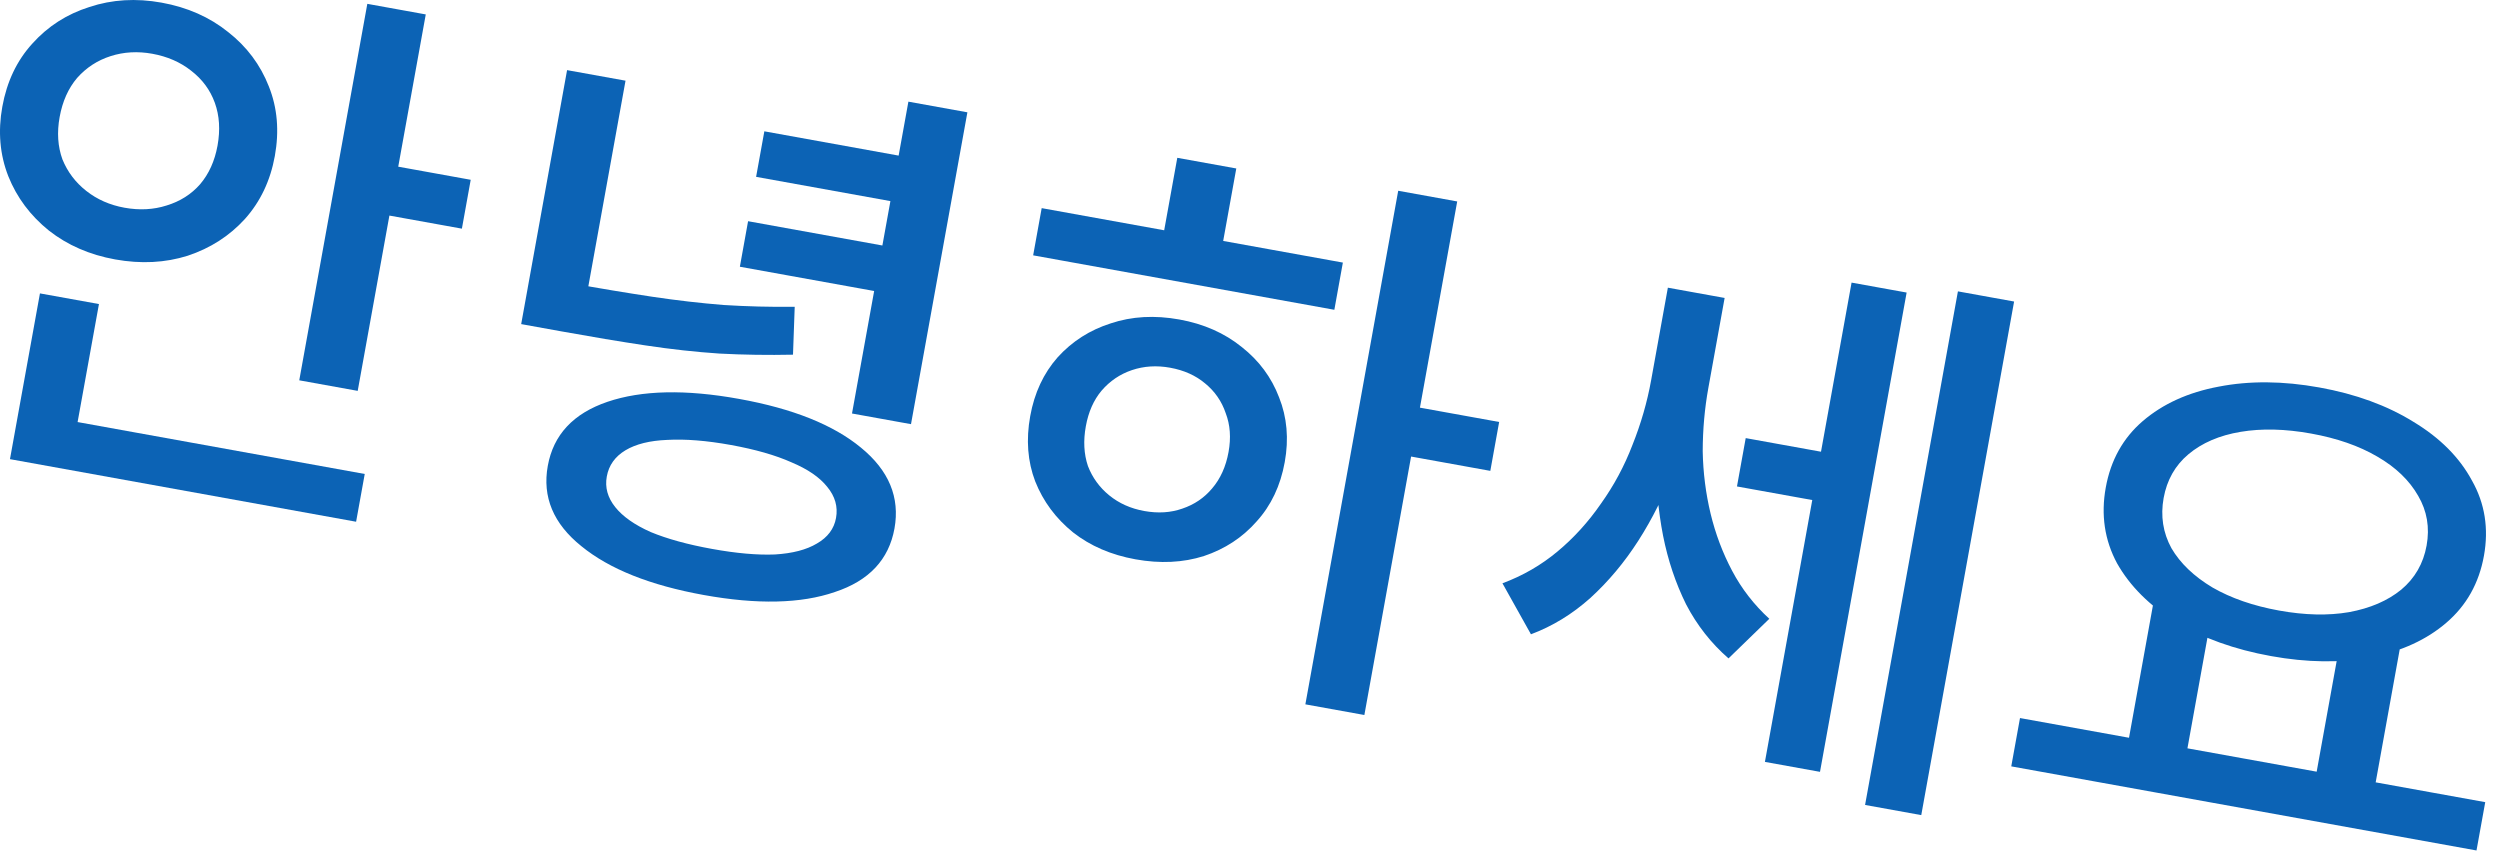 <?xml version="1.0" encoding="UTF-8"?> <svg xmlns="http://www.w3.org/2000/svg" width="95" height="33" viewBox="0 0 95 33" fill="none"><path d="M13.958 0.146L16.179 0.548L13.593 14.853L11.372 14.452L13.958 0.146ZM14.471 6.214L17.887 6.832L17.552 8.689L14.135 8.072L14.471 6.214ZM0.707 15.633L13.86 18.011L13.532 19.826L0.379 17.448L0.707 15.633ZM1.518 11.149L3.76 11.554L2.806 16.828L0.564 16.423L1.518 11.149ZM6.139 0.1C7.121 0.277 7.965 0.65 8.671 1.219C9.379 1.773 9.894 2.462 10.216 3.284C10.54 4.093 10.616 4.974 10.444 5.927C10.274 6.867 9.894 7.665 9.305 8.323C8.718 8.967 7.995 9.431 7.135 9.717C6.277 9.988 5.357 10.035 4.375 9.858C3.407 9.683 2.569 9.318 1.861 8.764C1.155 8.195 0.64 7.507 0.316 6.698C-0.006 5.876 -0.082 4.995 0.088 4.055C0.26 3.102 0.64 2.303 1.227 1.659C1.816 1.001 2.539 0.537 3.397 0.266C4.257 -0.02 5.171 -0.075 6.139 0.1ZM5.788 2.043C5.233 1.942 4.705 1.972 4.206 2.132C3.707 2.291 3.282 2.567 2.932 2.96C2.596 3.355 2.374 3.851 2.266 4.449C2.16 5.033 2.196 5.568 2.372 6.056C2.566 6.532 2.868 6.932 3.28 7.256C3.692 7.58 4.175 7.793 4.73 7.893C5.3 7.996 5.834 7.968 6.333 7.808C6.847 7.651 7.27 7.382 7.604 7.001C7.94 6.606 8.16 6.117 8.266 5.534C8.374 4.936 8.34 4.393 8.163 3.905C7.987 3.418 7.686 3.011 7.26 2.684C6.848 2.359 6.357 2.146 5.788 2.043Z" fill="#0C63B5"></path><path d="M21.549 2.665L23.77 3.066L22.268 11.372L20.048 10.971L21.549 2.665ZM20.137 10.48L21.653 10.754C22.791 10.96 23.833 11.133 24.778 11.275C25.722 11.416 26.63 11.521 27.499 11.59C28.371 11.645 29.271 11.668 30.199 11.659L30.134 13.478C29.19 13.498 28.259 13.484 27.342 13.436C26.441 13.376 25.504 13.273 24.531 13.126C23.558 12.98 22.488 12.801 21.321 12.59L19.805 12.316L20.137 10.48ZM34.519 3.863L36.761 4.268L34.618 16.118L32.376 15.713L34.519 3.863ZM29.045 4.99L34.724 6.017L34.412 7.746L28.732 6.72L29.045 4.99ZM28.427 8.406L34.107 9.433L33.794 11.162L28.115 10.136L28.427 8.406ZM28.089 15.159C30.124 15.526 31.666 16.143 32.715 17.009C33.779 17.878 34.203 18.902 33.99 20.084C33.776 21.265 33.021 22.07 31.723 22.497C30.438 22.94 28.777 22.978 26.742 22.61C24.706 22.242 23.157 21.624 22.094 20.756C21.028 19.902 20.602 18.884 20.816 17.702C21.029 16.521 21.786 15.71 23.086 15.268C24.386 14.827 26.053 14.79 28.089 15.159ZM27.772 16.909C26.847 16.742 26.043 16.678 25.36 16.716C24.693 16.742 24.163 16.874 23.767 17.111C23.371 17.349 23.135 17.681 23.058 18.108C22.983 18.52 23.089 18.907 23.377 19.268C23.665 19.629 24.114 19.945 24.727 20.218C25.356 20.478 26.133 20.692 27.058 20.859C27.983 21.027 28.779 21.097 29.445 21.07C30.114 21.03 30.647 20.891 31.042 20.654C31.452 20.419 31.695 20.095 31.769 19.682C31.846 19.255 31.734 18.86 31.432 18.497C31.145 18.136 30.693 17.827 30.078 17.569C29.466 17.296 28.698 17.077 27.772 16.909Z" fill="#0C63B5"></path><path d="M53.132 7.249L55.374 7.655L51.846 27.17L49.604 26.765L53.132 7.249ZM53.445 15.398L56.968 16.035L56.632 17.893L53.109 17.256L53.445 15.398ZM39.584 7.909L51.029 9.978L50.705 11.772L39.26 9.703L39.584 7.909ZM44.817 12.141C45.742 12.308 46.532 12.657 47.186 13.186C47.842 13.702 48.315 14.339 48.604 15.097C48.908 15.857 48.98 16.678 48.82 17.561C48.658 18.458 48.302 19.209 47.751 19.815C47.215 20.424 46.548 20.862 45.75 21.129C44.955 21.382 44.087 21.424 43.148 21.254C42.222 21.087 41.431 20.745 40.775 20.23C40.121 19.7 39.642 19.055 39.339 18.295C39.049 17.537 38.986 16.709 39.148 15.813C39.307 14.93 39.655 14.184 40.192 13.576C40.742 12.97 41.415 12.54 42.211 12.287C43.009 12.02 43.877 11.971 44.817 12.141ZM44.464 13.973C43.951 13.88 43.468 13.911 43.014 14.064C42.56 14.217 42.175 14.478 41.858 14.847C41.558 15.205 41.36 15.654 41.262 16.195C41.161 16.75 41.188 17.254 41.341 17.708C41.511 18.151 41.782 18.523 42.153 18.825C42.525 19.128 42.967 19.325 43.479 19.418C44.006 19.513 44.489 19.483 44.929 19.327C45.383 19.174 45.76 18.919 46.06 18.561C46.376 18.192 46.585 17.73 46.685 17.175C46.783 16.634 46.747 16.142 46.577 15.7C46.424 15.246 46.161 14.868 45.79 14.566C45.432 14.266 44.99 14.068 44.464 13.973ZM44.737 5.997L46.979 6.402L46.346 9.903L44.104 9.498L44.737 5.997Z" fill="#0C63B5"></path><path d="M66.337 16.648L69.86 17.285L69.528 19.121L66.005 18.485L66.337 16.648ZM63.379 10.932L65.109 11.245L64.472 14.768C64.281 15.821 63.994 16.842 63.609 17.831C63.242 18.808 62.791 19.712 62.259 20.542C61.727 21.372 61.118 22.099 60.431 22.725C59.748 23.336 58.996 23.796 58.176 24.103L57.093 22.165C57.865 21.879 58.563 21.476 59.186 20.956C59.809 20.437 60.359 19.831 60.837 19.138C61.33 18.448 61.729 17.704 62.034 16.907C62.357 16.098 62.593 15.281 62.742 14.455L63.379 10.932ZM63.827 11.013L65.536 11.322L64.918 14.738C64.776 15.521 64.705 16.324 64.703 17.147C64.718 17.958 64.818 18.748 65.002 19.516C65.187 20.284 65.46 21.01 65.822 21.693C66.183 22.375 66.654 22.982 67.234 23.514L65.683 25.019C65.023 24.444 64.485 23.759 64.071 22.964C63.672 22.157 63.381 21.288 63.197 20.358C63.014 19.414 62.925 18.442 62.93 17.444C62.936 16.43 63.03 15.426 63.21 14.429L63.827 11.013ZM74.401 11.072L76.536 11.458L73.008 30.974L70.873 30.588L74.401 11.072ZM70.36 10.739L72.452 11.117L69.16 29.33L67.067 28.952L70.36 10.739Z" fill="#0C63B5"></path><path d="M81.859 22.74L84.08 23.141L83.053 28.821L80.833 28.419L81.859 22.74ZM88.991 24.029L91.233 24.434L90.206 30.114L87.964 29.708L88.991 24.029ZM76.76 27.286L94.439 30.482L94.107 32.318L76.428 29.122L76.76 27.286ZM88.137 14.724C89.518 14.973 90.711 15.409 91.715 16.032C92.722 16.64 93.463 17.384 93.936 18.264C94.426 19.131 94.577 20.085 94.389 21.124C94.201 22.163 93.725 23.01 92.959 23.666C92.211 24.309 91.257 24.747 90.098 24.979C88.942 25.196 87.673 25.18 86.292 24.93C84.912 24.68 83.71 24.25 82.689 23.639C81.684 23.017 80.937 22.271 80.447 21.404C79.974 20.524 79.831 19.565 80.019 18.526C80.207 17.487 80.675 16.646 81.424 16.002C82.189 15.346 83.15 14.91 84.306 14.693C85.479 14.464 86.756 14.474 88.137 14.724ZM87.821 16.475C86.838 16.297 85.946 16.275 85.142 16.41C84.339 16.544 83.678 16.828 83.158 17.264C82.655 17.687 82.342 18.241 82.218 18.924C82.095 19.607 82.193 20.242 82.513 20.829C82.85 21.405 83.37 21.903 84.073 22.324C84.779 22.731 85.623 23.023 86.605 23.201C87.587 23.378 88.473 23.398 89.262 23.262C90.068 23.114 90.729 22.829 91.246 22.408C91.766 21.973 92.088 21.413 92.211 20.73C92.335 20.047 92.228 19.418 91.891 18.842C91.556 18.253 91.037 17.754 90.331 17.347C89.64 16.943 88.803 16.652 87.821 16.475Z" fill="#0C63B5"></path></svg> 